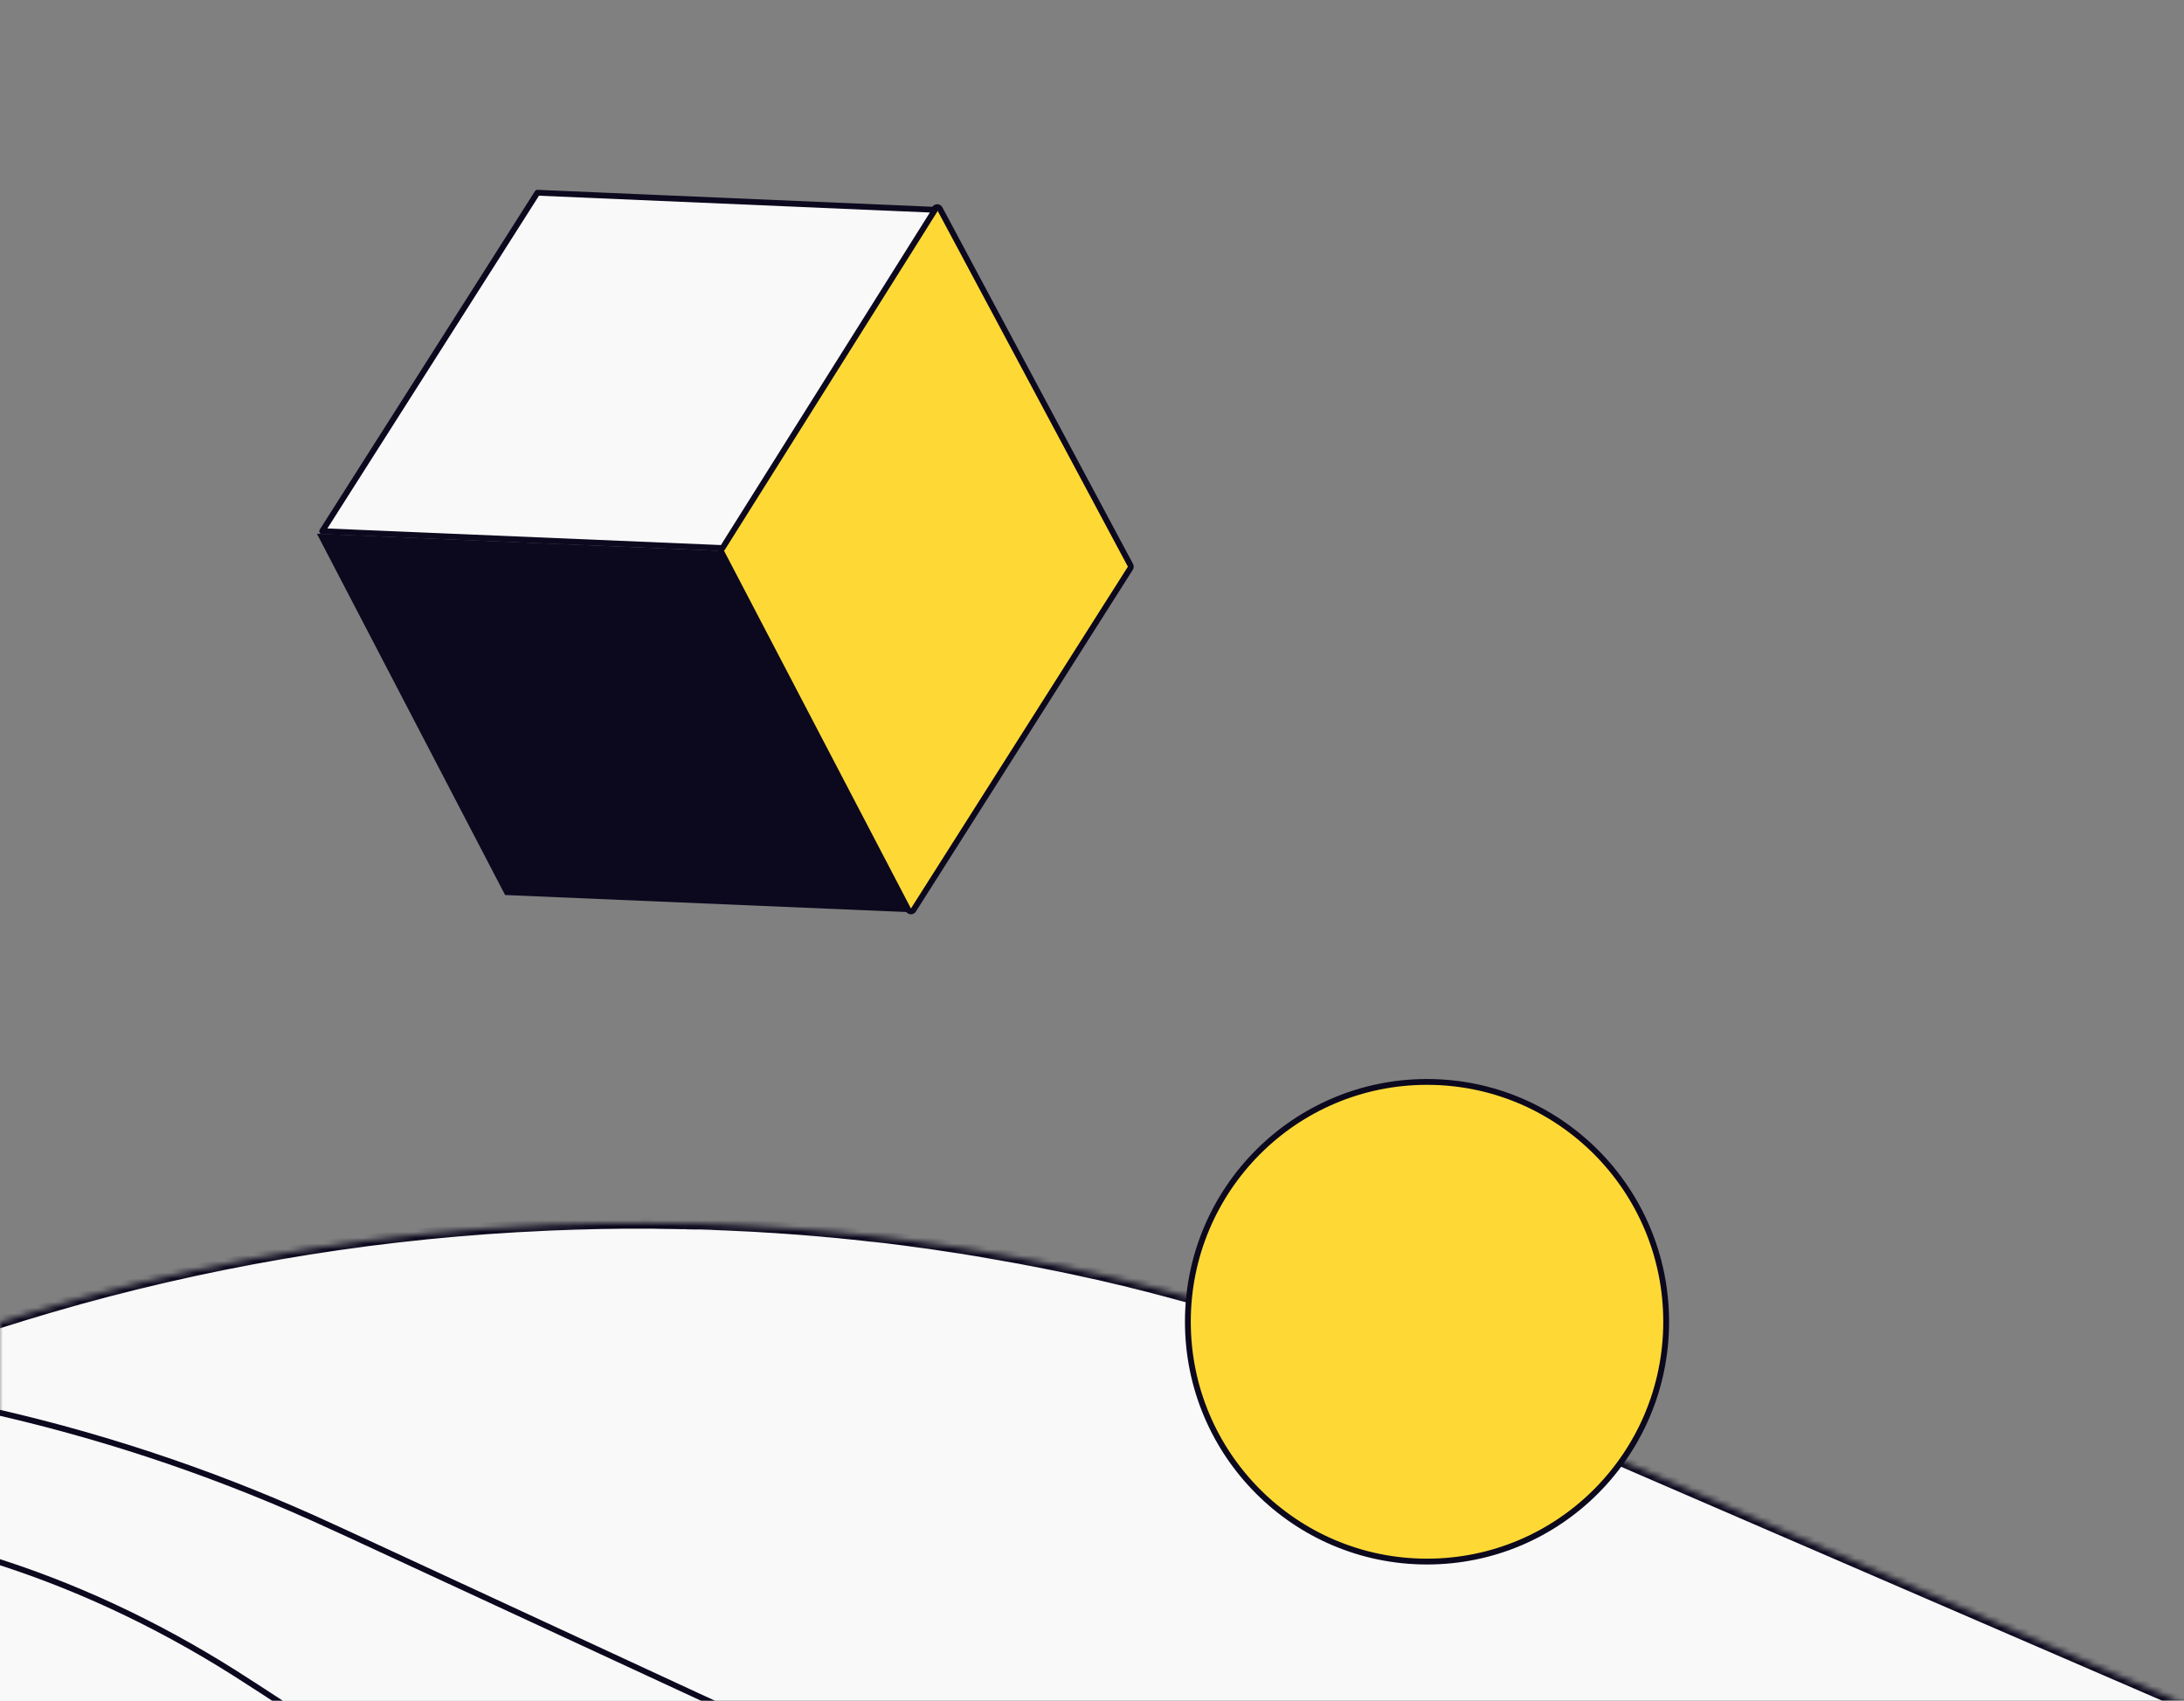 <?xml version="1.0" encoding="UTF-8"?>
<svg xmlns="http://www.w3.org/2000/svg" width="375" height="292" viewBox="0 0 375 292" fill="none">
  <rect x="0" y="0" width="375" height="292" fill="#808080" stroke="none"/>
  <g clip-path="url(#clip0_3366_17665)">
    <mask id="path-1-inside-1_3366_17665" fill="white">
      <path d="M377.975 293.784L459.763 329.123H-214.363L-81.861 263.099L-81.258 262.783L-80.655 262.468L-51.207 247.796C-30.623 237.541 -9.278 229.364 12.513 223.264C12.671 223.211 12.854 223.158 13.011 223.132C13.195 223.08 13.352 223.027 13.536 222.974C39.706 215.743 66.558 211.51 93.514 210.327C93.698 210.327 93.881 210.301 94.039 210.301C94.222 210.301 94.406 210.274 94.563 210.274C100.096 210.038 105.629 209.932 111.162 209.959C111.844 209.959 112.499 209.959 113.181 209.985C113.863 209.985 114.545 210.011 115.226 210.011C115.803 210.011 116.354 210.038 116.931 210.038C117.009 210.038 117.088 210.038 117.167 210.038C117.219 210.038 117.245 210.038 117.298 210.038C117.534 210.038 117.77 210.038 118.006 210.064C118.373 210.064 118.766 210.09 119.134 210.09C119.265 210.09 119.396 210.09 119.501 210.09C119.527 210.09 119.553 210.09 119.579 210.09C119.71 210.09 119.841 210.09 119.999 210.09H120.366L121.861 210.143C122.044 210.143 122.228 210.143 122.385 210.169C122.988 210.195 123.591 210.222 124.194 210.248C124.247 210.248 124.299 210.248 124.352 210.248C124.719 210.274 125.086 210.274 125.427 210.301C125.794 210.327 126.161 210.327 126.502 210.353C127.236 210.379 127.97 210.432 128.731 210.458C129.465 210.485 130.199 210.537 130.96 210.59C131.694 210.642 132.428 210.669 133.189 210.721C133.923 210.774 134.657 210.826 135.418 210.879C135.785 210.905 136.152 210.932 136.519 210.958C136.886 210.984 137.253 211.011 137.62 211.037C138.355 211.089 139.089 211.168 139.849 211.221C140.61 211.274 141.37 211.352 142.131 211.431C142.262 211.431 142.393 211.458 142.524 211.458C143.101 211.51 143.651 211.563 144.228 211.615C144.281 211.615 144.333 211.642 144.412 211.642C145.854 211.773 147.296 211.931 148.712 212.089C149.132 212.141 149.552 212.194 149.997 212.22C150.312 212.246 150.627 212.299 150.941 212.325C151.675 212.404 152.41 212.483 153.144 212.588C154.612 212.772 156.081 212.956 157.576 213.167C159.044 213.351 160.512 213.561 161.981 213.798C163.082 213.955 164.21 214.14 165.311 214.297C165.364 214.297 165.416 214.324 165.469 214.324C165.521 214.324 165.573 214.35 165.626 214.35C166.045 214.429 166.465 214.481 166.884 214.56C167.435 214.639 167.96 214.744 168.51 214.823C168.536 214.823 168.589 214.849 168.615 214.849C169.376 214.981 170.11 215.112 170.87 215.244C171.552 215.375 172.26 215.481 172.942 215.612C173.676 215.743 174.437 215.875 175.171 216.006C175.721 216.112 176.272 216.217 176.797 216.322C176.954 216.348 177.085 216.375 177.242 216.401C180.389 217.006 183.536 217.637 186.682 218.347C187.417 218.504 188.125 218.662 188.859 218.82C189.541 218.978 190.196 219.135 190.878 219.293C191.271 219.372 191.691 219.477 192.084 219.582C192.346 219.635 192.609 219.714 192.897 219.767C193.29 219.845 193.658 219.95 194.051 220.056C194.471 220.161 194.89 220.266 195.31 220.371C195.939 220.529 196.568 220.687 197.198 220.844C197.565 220.923 197.932 221.029 198.299 221.134C198.771 221.265 199.243 221.37 199.715 221.502C199.977 221.581 200.239 221.633 200.502 221.712C200.764 221.791 201.026 221.844 201.288 221.923C201.813 222.054 202.311 222.186 202.835 222.343C203.36 222.475 203.911 222.633 204.435 222.764C204.461 222.764 204.487 222.79 204.514 222.79C204.592 222.817 204.645 222.817 204.723 222.843C205.379 223.027 206.035 223.211 206.69 223.395C207.293 223.553 207.923 223.737 208.526 223.921C208.814 224 209.076 224.079 209.365 224.158C209.863 224.289 210.335 224.447 210.833 224.578C211.017 224.631 211.227 224.683 211.41 224.736C211.908 224.894 212.433 225.025 212.931 225.183C213.193 225.262 213.429 225.341 213.665 225.42C214.137 225.551 214.609 225.709 215.081 225.84C215.711 226.024 216.34 226.235 216.969 226.419C217.389 226.55 217.835 226.682 218.254 226.813C218.595 226.918 218.936 227.024 219.277 227.129C219.618 227.234 219.959 227.339 220.3 227.444C220.981 227.655 221.637 227.891 222.319 228.102C222.791 228.259 223.263 228.417 223.735 228.575C224.574 228.864 225.413 229.127 226.226 229.416C227.065 229.706 227.904 229.995 228.717 230.284C229.425 230.521 230.133 230.784 230.841 231.047C230.867 231.047 230.893 231.073 230.92 231.073C231.601 231.31 232.257 231.546 232.913 231.783C232.991 231.809 233.096 231.835 233.175 231.888C233.227 231.914 233.28 231.914 233.306 231.941C233.935 232.177 234.591 232.414 235.22 232.651C235.745 232.835 236.269 233.045 236.767 233.229C237.187 233.387 237.58 233.545 238 233.702C238.419 233.86 238.813 234.018 239.232 234.176C240.019 234.465 240.779 234.78 241.566 235.096C242.353 235.411 243.113 235.701 243.9 236.016C243.978 236.042 244.031 236.069 244.11 236.095C244.529 236.253 244.949 236.437 245.368 236.595C245.762 236.752 246.155 236.91 246.548 237.068C247.151 237.305 247.728 237.541 248.331 237.804C249.721 238.383 251.111 238.987 252.527 239.592L279.746 251.346L280.768 251.793L377.005 293.39L377.975 293.784Z"></path>
    </mask>
    <path d="M377.975 293.784L459.763 329.123H-214.363L-81.861 263.099L-81.258 262.783L-80.655 262.468L-51.207 247.796C-30.623 237.541 -9.278 229.364 12.513 223.264C12.671 223.211 12.854 223.158 13.011 223.132C13.195 223.08 13.352 223.027 13.536 222.974C39.706 215.743 66.558 211.51 93.514 210.327C93.698 210.327 93.881 210.301 94.039 210.301C94.222 210.301 94.406 210.274 94.563 210.274C100.096 210.038 105.629 209.932 111.162 209.959C111.844 209.959 112.499 209.959 113.181 209.985C113.863 209.985 114.545 210.011 115.226 210.011C115.803 210.011 116.354 210.038 116.931 210.038C117.009 210.038 117.088 210.038 117.167 210.038C117.219 210.038 117.245 210.038 117.298 210.038C117.534 210.038 117.77 210.038 118.006 210.064C118.373 210.064 118.766 210.09 119.134 210.09C119.265 210.09 119.396 210.09 119.501 210.09C119.527 210.09 119.553 210.09 119.579 210.09C119.71 210.09 119.841 210.09 119.999 210.09H120.366L121.861 210.143C122.044 210.143 122.228 210.143 122.385 210.169C122.988 210.195 123.591 210.222 124.194 210.248C124.247 210.248 124.299 210.248 124.352 210.248C124.719 210.274 125.086 210.274 125.427 210.301C125.794 210.327 126.161 210.327 126.502 210.353C127.236 210.379 127.97 210.432 128.731 210.458C129.465 210.485 130.199 210.537 130.96 210.59C131.694 210.642 132.428 210.669 133.189 210.721C133.923 210.774 134.657 210.826 135.418 210.879C135.785 210.905 136.152 210.932 136.519 210.958C136.886 210.984 137.253 211.011 137.62 211.037C138.355 211.089 139.089 211.168 139.849 211.221C140.61 211.274 141.37 211.352 142.131 211.431C142.262 211.431 142.393 211.458 142.524 211.458C143.101 211.51 143.651 211.563 144.228 211.615C144.281 211.615 144.333 211.642 144.412 211.642C145.854 211.773 147.296 211.931 148.712 212.089C149.132 212.141 149.552 212.194 149.997 212.22C150.312 212.246 150.627 212.299 150.941 212.325C151.675 212.404 152.41 212.483 153.144 212.588C154.612 212.772 156.081 212.956 157.576 213.167C159.044 213.351 160.512 213.561 161.981 213.798C163.082 213.955 164.21 214.14 165.311 214.297C165.364 214.297 165.416 214.324 165.469 214.324C165.521 214.324 165.573 214.35 165.626 214.35C166.045 214.429 166.465 214.481 166.884 214.56C167.435 214.639 167.96 214.744 168.51 214.823C168.536 214.823 168.589 214.849 168.615 214.849C169.376 214.981 170.11 215.112 170.87 215.244C171.552 215.375 172.26 215.481 172.942 215.612C173.676 215.743 174.437 215.875 175.171 216.006C175.721 216.112 176.272 216.217 176.797 216.322C176.954 216.348 177.085 216.375 177.242 216.401C180.389 217.006 183.536 217.637 186.682 218.347C187.417 218.504 188.125 218.662 188.859 218.82C189.541 218.978 190.196 219.135 190.878 219.293C191.271 219.372 191.691 219.477 192.084 219.582C192.346 219.635 192.609 219.714 192.897 219.767C193.29 219.845 193.658 219.95 194.051 220.056C194.471 220.161 194.89 220.266 195.31 220.371C195.939 220.529 196.568 220.687 197.198 220.844C197.565 220.923 197.932 221.029 198.299 221.134C198.771 221.265 199.243 221.37 199.715 221.502C199.977 221.581 200.239 221.633 200.502 221.712C200.764 221.791 201.026 221.844 201.288 221.923C201.813 222.054 202.311 222.186 202.835 222.343C203.36 222.475 203.911 222.633 204.435 222.764C204.461 222.764 204.487 222.79 204.514 222.79C204.592 222.817 204.645 222.817 204.723 222.843C205.379 223.027 206.035 223.211 206.69 223.395C207.293 223.553 207.923 223.737 208.526 223.921C208.814 224 209.076 224.079 209.365 224.158C209.863 224.289 210.335 224.447 210.833 224.578C211.017 224.631 211.227 224.683 211.41 224.736C211.908 224.894 212.433 225.025 212.931 225.183C213.193 225.262 213.429 225.341 213.665 225.42C214.137 225.551 214.609 225.709 215.081 225.84C215.711 226.024 216.34 226.235 216.969 226.419C217.389 226.55 217.835 226.682 218.254 226.813C218.595 226.918 218.936 227.024 219.277 227.129C219.618 227.234 219.959 227.339 220.3 227.444C220.981 227.655 221.637 227.891 222.319 228.102C222.791 228.259 223.263 228.417 223.735 228.575C224.574 228.864 225.413 229.127 226.226 229.416C227.065 229.706 227.904 229.995 228.717 230.284C229.425 230.521 230.133 230.784 230.841 231.047C230.867 231.047 230.893 231.073 230.92 231.073C231.601 231.31 232.257 231.546 232.913 231.783C232.991 231.809 233.096 231.835 233.175 231.888C233.227 231.914 233.28 231.914 233.306 231.941C233.935 232.177 234.591 232.414 235.22 232.651C235.745 232.835 236.269 233.045 236.767 233.229C237.187 233.387 237.58 233.545 238 233.702C238.419 233.86 238.813 234.018 239.232 234.176C240.019 234.465 240.779 234.78 241.566 235.096C242.353 235.411 243.113 235.701 243.9 236.016C243.978 236.042 244.031 236.069 244.11 236.095C244.529 236.253 244.949 236.437 245.368 236.595C245.762 236.752 246.155 236.91 246.548 237.068C247.151 237.305 247.728 237.541 248.331 237.804C249.721 238.383 251.111 238.987 252.527 239.592L279.746 251.346L280.768 251.793L377.005 293.39L377.975 293.784Z" fill="#F9F9F9" stroke="#0C081E" stroke-width="2" mask="url(#path-1-inside-1_3366_17665)"></path>
    <path d="M57.093 262.159L57.095 262.16L58.825 262.949L58.826 262.949L59.454 263.238L60.082 263.526L60.083 263.527L120.026 291.293L120.029 291.294L121.18 291.819L121.183 291.82L200.519 328.623H-278.998V299.246L-177.826 257.329C-102.303 226.04 -17.069 227.799 57.093 262.159Z" fill="#F9F9F9" stroke="#0C081E"></path>
    <path d="M42.761 288.835L42.764 288.837L44.048 289.662L44.05 289.663L44.516 289.964L44.982 290.266L44.983 290.267L89.508 319.337L89.511 319.339L90.365 319.887L90.368 319.889L149.42 358.5H-206.641V327.656L-131.509 283.783C-75.481 251.065 -12.264 252.901 42.761 288.835Z" fill="#F9F9F9" stroke="#0C081E"></path>
    <path d="M18.277 313.076L18.28 313.078L19.121 313.619L19.122 313.62L19.427 313.818L19.732 314.015L19.734 314.016L48.917 333.102L48.92 333.104L49.478 333.463L49.482 333.466L87.704 358.5H-144.926V338.519L-95.766 309.763C-59.1 288.316 -17.735 289.518 18.277 313.076Z" fill="#F9F9F9" stroke="#0C081E"></path>
    <path d="M286.086 226.935C286.086 249.677 267.7 268.111 245.023 268.111C222.347 268.111 203.961 249.677 203.961 226.935C203.961 204.192 222.347 185.759 245.023 185.759C267.7 185.759 286.086 204.192 286.086 226.935Z" fill="#FED936" stroke="#0C081E"></path>
    <path d="M156.638 156.634L86.728 153.668L54.414 91.641L124.323 94.607L156.638 156.634Z" fill="#0C081E"></path>
    <path d="M194.084 97.561C194.181 97.409 194.188 97.216 194.103 97.057L161.365 35.826C161.281 35.669 161.12 35.568 160.943 35.562C160.765 35.555 160.597 35.644 160.502 35.794L123.717 93.951C123.621 94.102 123.614 94.292 123.696 94.45L155.967 156.214C156.049 156.372 156.21 156.474 156.389 156.482C156.567 156.489 156.736 156.401 156.832 156.25L194.084 97.561Z" fill="#FED936" stroke="#0C081E" stroke-linejoin="round"></path>
    <path d="M124.054 94.095L55.321 91.198L92.276 33.091L160.545 36.023L124.054 94.095Z" fill="#F9F9F9" stroke="#0C081E" stroke-linejoin="round"></path>
  </g>
  <defs>
    <clipPath id="clip0_3366_17665">
      <rect width="375" height="292" fill="white"></rect>
    </clipPath>
  </defs>
</svg>
